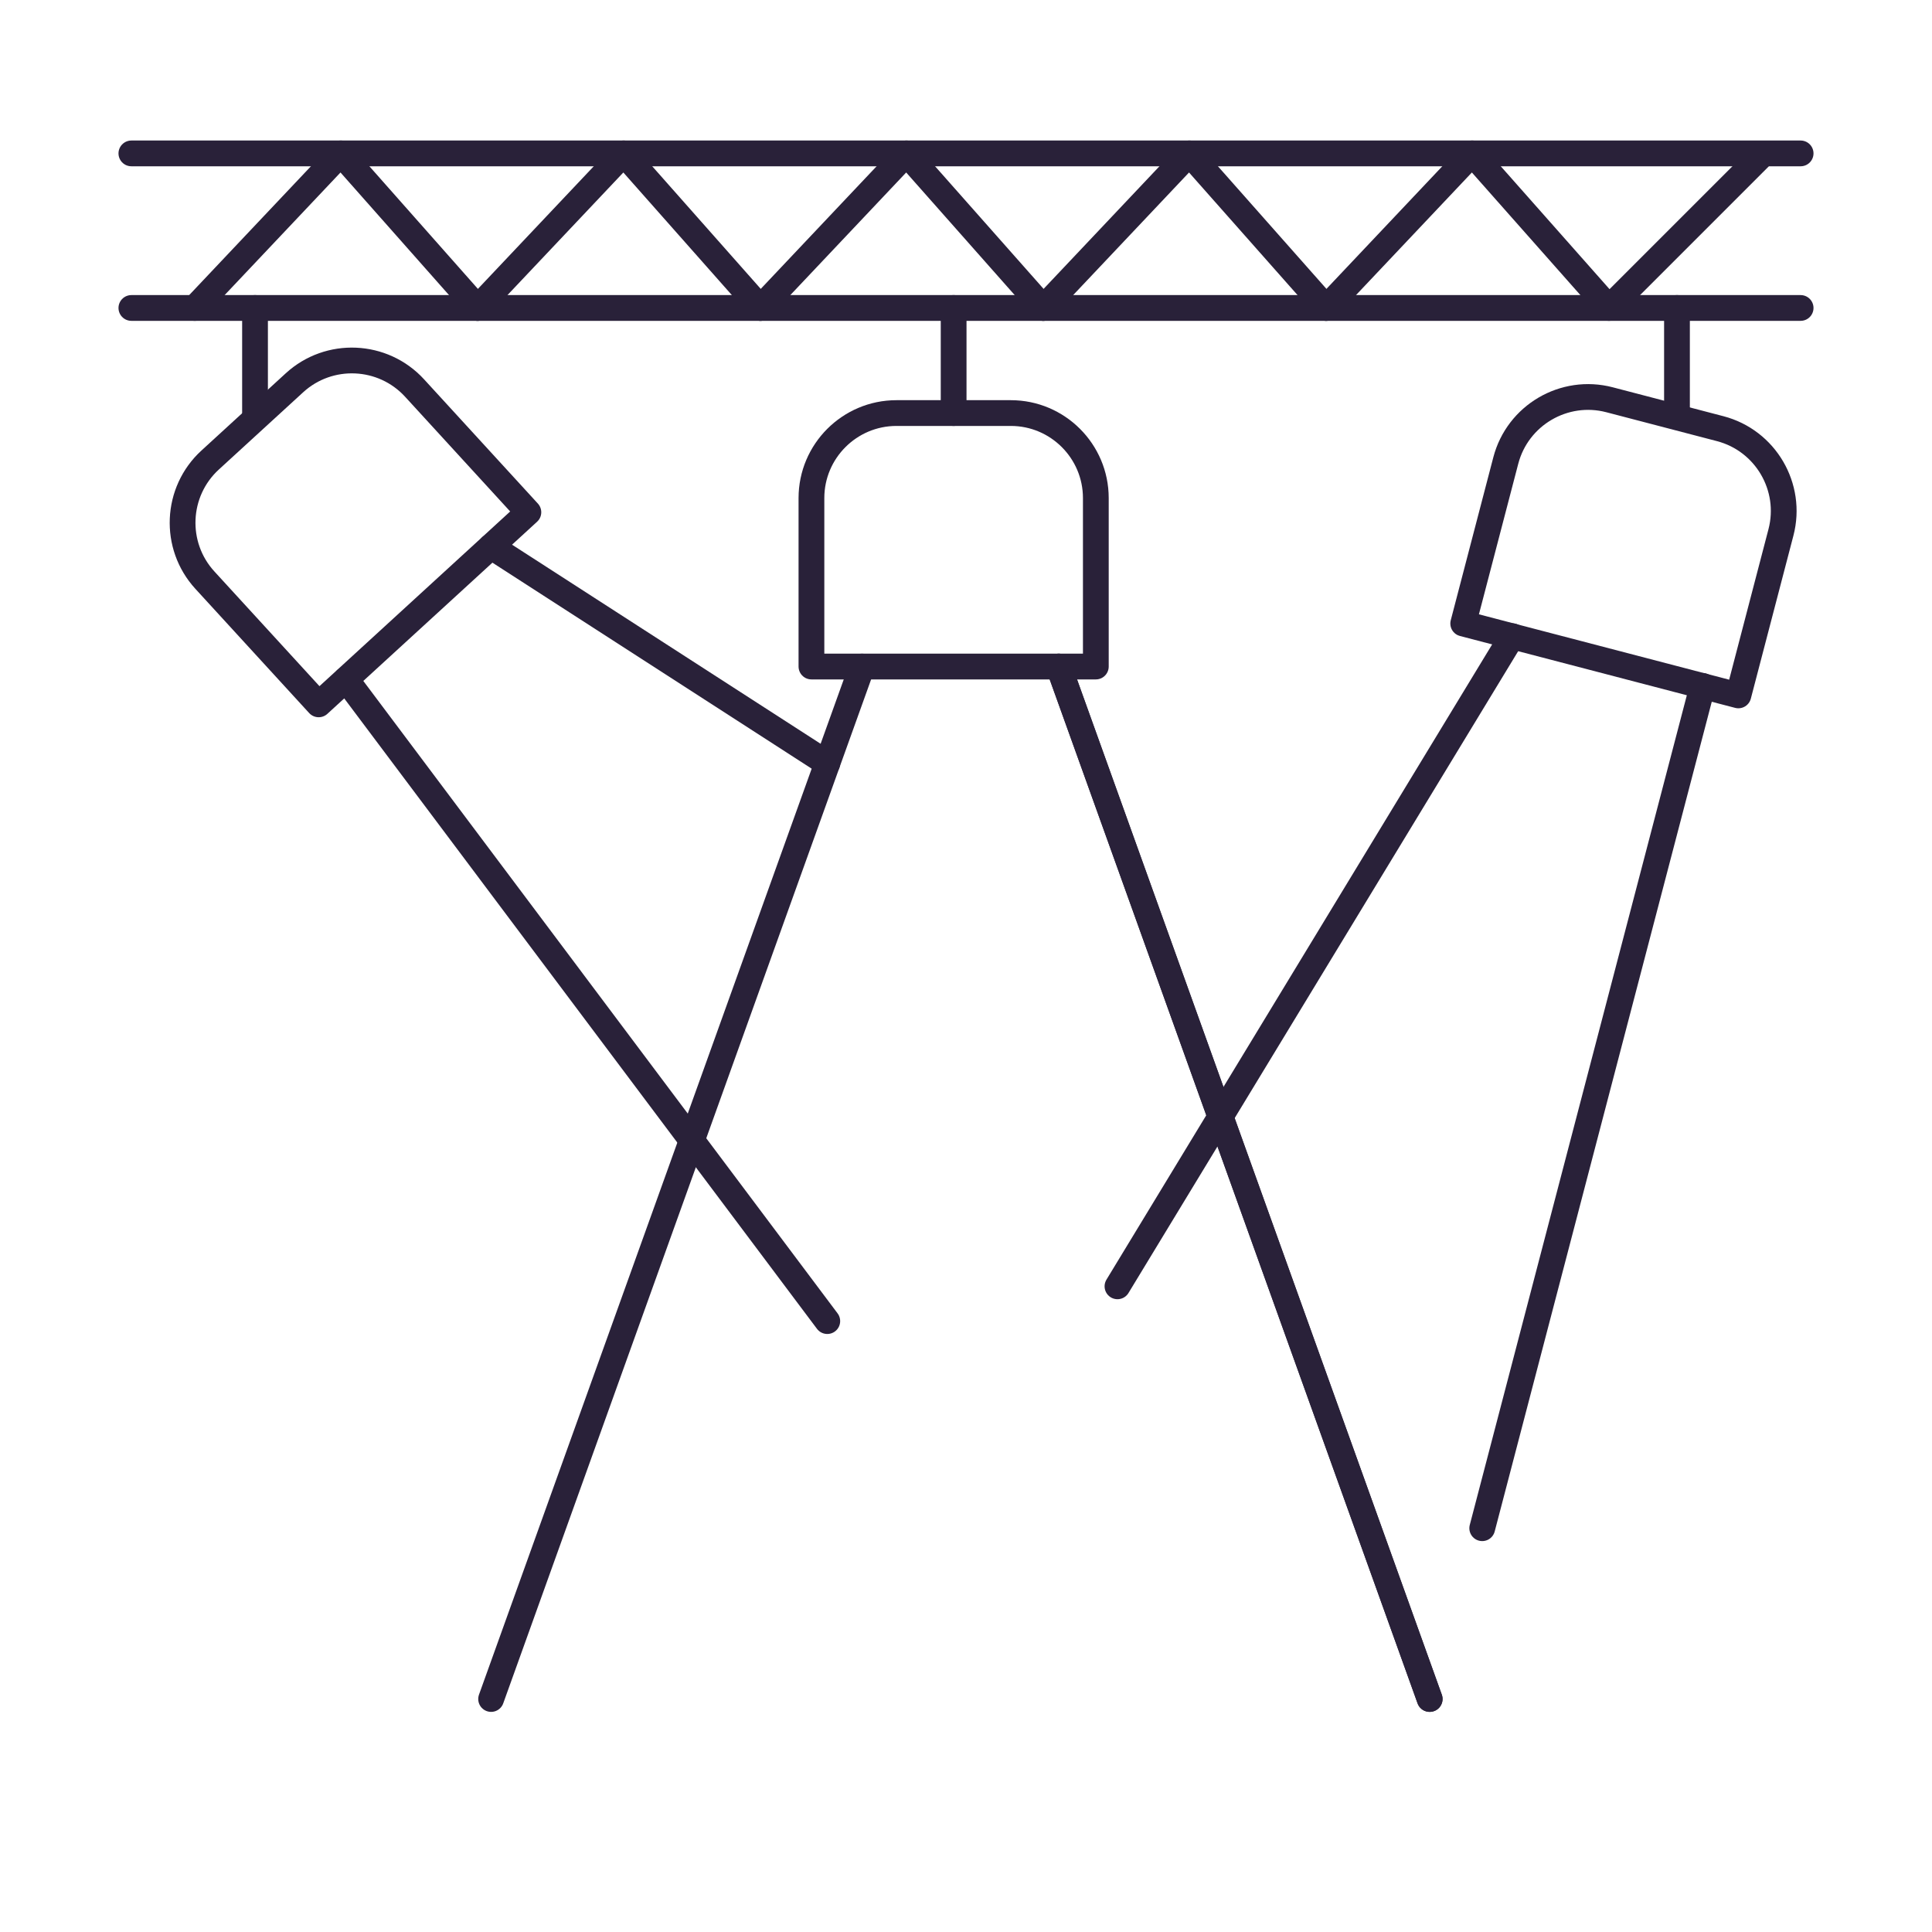 <svg xmlns="http://www.w3.org/2000/svg" id="Capa_2" data-name="Capa 2" viewBox="0 0 150 150"><defs><style>      .cls-1 {        fill: none;        stroke: #292139;        stroke-linecap: round;        stroke-linejoin: round;        stroke-width: 2px;      }    </style></defs><line class="cls-1" x1="10.2" y1="11.91" x2="139.8" y2="11.91"></line><line class="cls-1" x1="10.2" y1="23.91" x2="139.8" y2="23.91"></line><polyline class="cls-1" points="15.12 23.91 26.46 11.91 37.08 23.91"></polyline><polyline class="cls-1" points="37.08 23.91 48.42 11.91 59.04 23.91"></polyline><polyline class="cls-1" points="59.04 23.91 70.38 11.91 81 23.91"></polyline><polyline class="cls-1" points="81 23.91 92.34 11.91 102.96 23.91"></polyline><polyline class="cls-1" points="102.96 23.91 114.3 11.91 124.92 23.91 136.59 12.24"></polyline><g><path class="cls-1" d="M69.6,32.07h8.88c3.64,0,6.6,2.96,6.6,6.6v13.08h-22.08v-13.08c0-3.64,2.96-6.6,6.6-6.6Z"></path><line class="cls-1" x1="111" y1="131.91" x2="82.2" y2="51.75"></line><line class="cls-1" x1="111" y1="131.91" x2="82.2" y2="51.75"></line><line class="cls-1" x1="38.13" y1="131.91" x2="66.93" y2="51.75"></line><line class="cls-1" x1="74.04" y1="32.07" x2="74.04" y2="23.91"></line></g><g><path class="cls-1" d="M122.34,31.83h8.88c3.64,0,6.6,2.96,6.6,6.6v13.08h-22.08v-13.08c0-3.64,2.96-6.6,6.6-6.6Z" transform="translate(14.64 -30.68) rotate(14.64)"></path><line class="cls-1" x1="115.08" y1="118.65" x2="132.19" y2="53.25"></line><line class="cls-1" x1="86.76" y1="99.87" x2="117.41" y2="49.39"></line></g><line class="cls-1" x1="130.2" y1="32.07" x2="130.2" y2="23.91"></line><g><path class="cls-1" d="M15.2,30.14h22.08v13.08c0,3.64-2.96,6.6-6.6,6.6h-8.88c-3.64,0-6.6-2.96-6.6-6.6v-13.08h0Z" transform="translate(72.59 51.73) rotate(137.51)"></path><line class="cls-1" x1="64.23" y1="102.57" x2="26.87" y2="52.75"></line><line class="cls-1" x1="64.23" y1="59.27" x2="38.13" y2="42.43"></line></g><line class="cls-1" x1="19.8" y1="32.07" x2="19.8" y2="23.91"></line></svg>